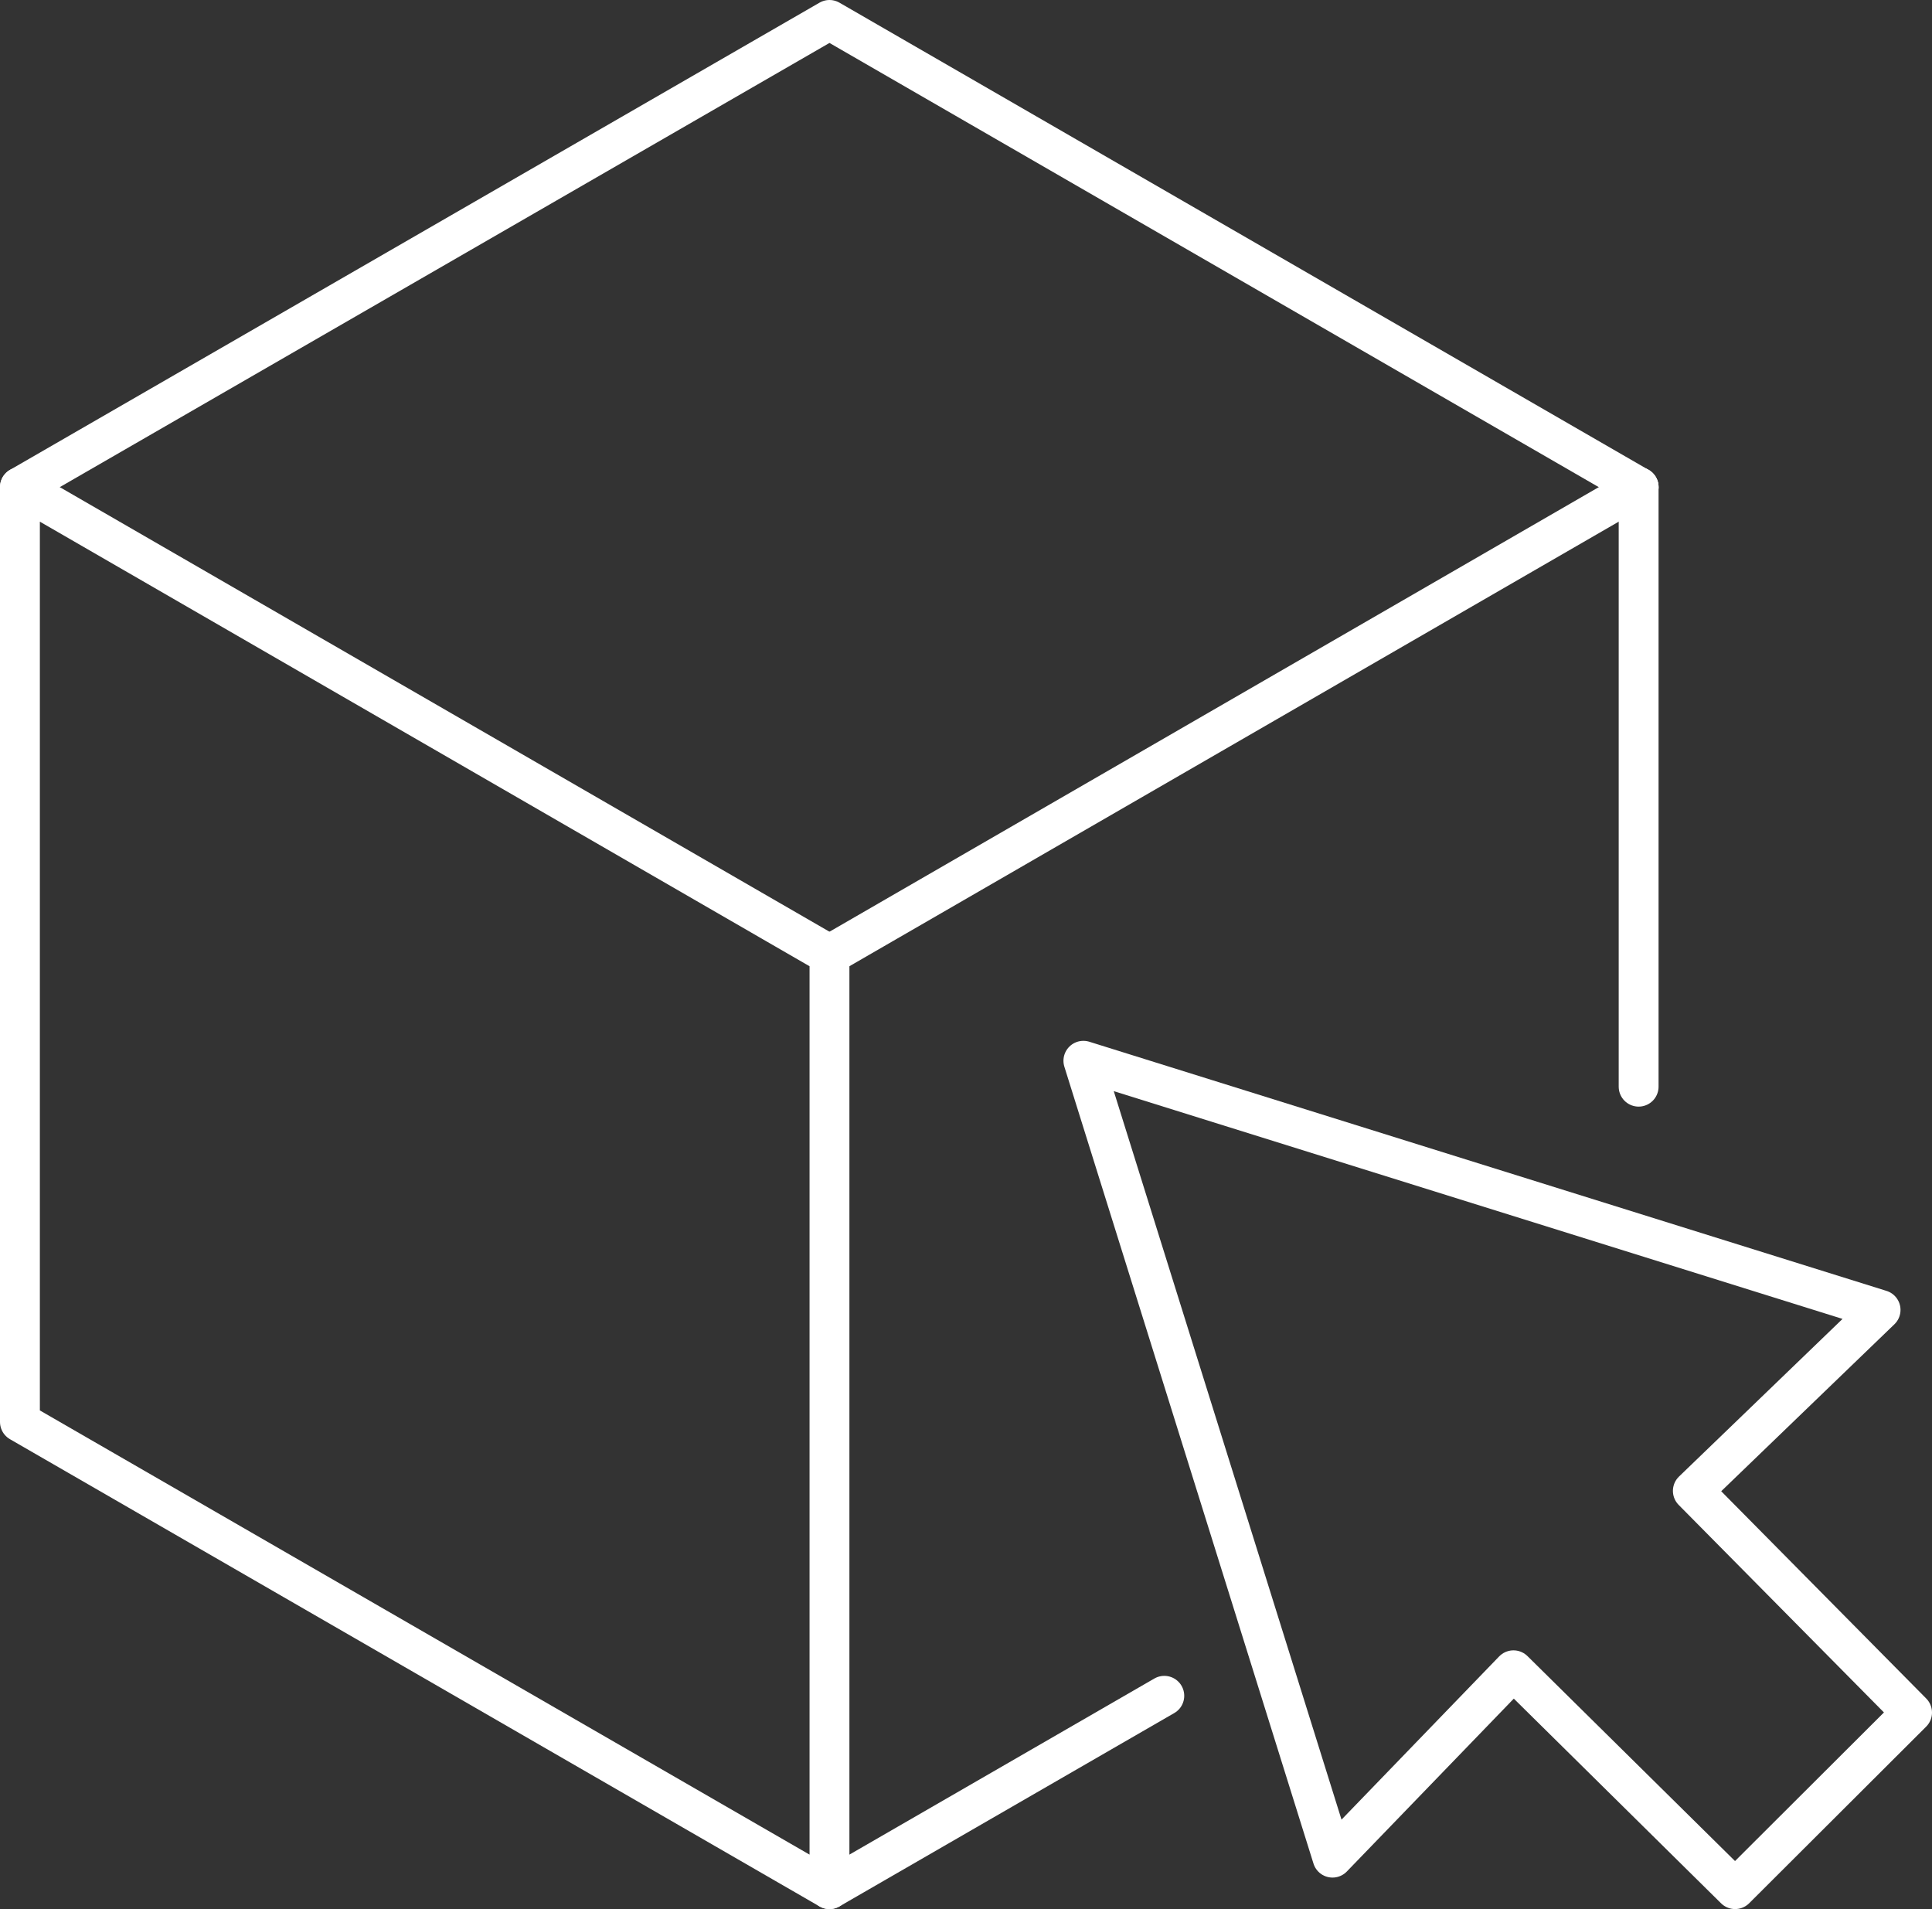 <?xml version="1.0" encoding="UTF-8"?><svg id="Layer_2" xmlns="http://www.w3.org/2000/svg" viewBox="0 0 48.47 47.89"><rect x="0" y="0" width="48.47" height="47.89" fill="#333333" stroke="none"/><defs><style>.cls-1{fill:none;stroke:#fff;stroke-linecap:round;stroke-linejoin:round;}</style></defs><g id="Layer_1-2"><g><polygon class="cls-1" points="27.18 26.61 33.43 46.6 37.97 41.9 43.53 47.39 47.97 42.96 42.47 37.4 47.18 32.86 27.18 26.61"/><polyline class="cls-1" points="20.81 47.39 20.81 23.95 .5 12.22 .5 35.67 20.81 47.39"/><line class="cls-1" x1="41.11" y1="27.26" x2="41.11" y2="12.22"/><line class="cls-1" x1="20.81" y1="47.39" x2="29.21" y2="42.54"/><polyline class="cls-1" points="41.11 12.22 20.81 .5 .5 12.22"/><line class="cls-1" x1="20.81" y1="23.95" x2="41.11" y2="12.22"/></g></g></svg>